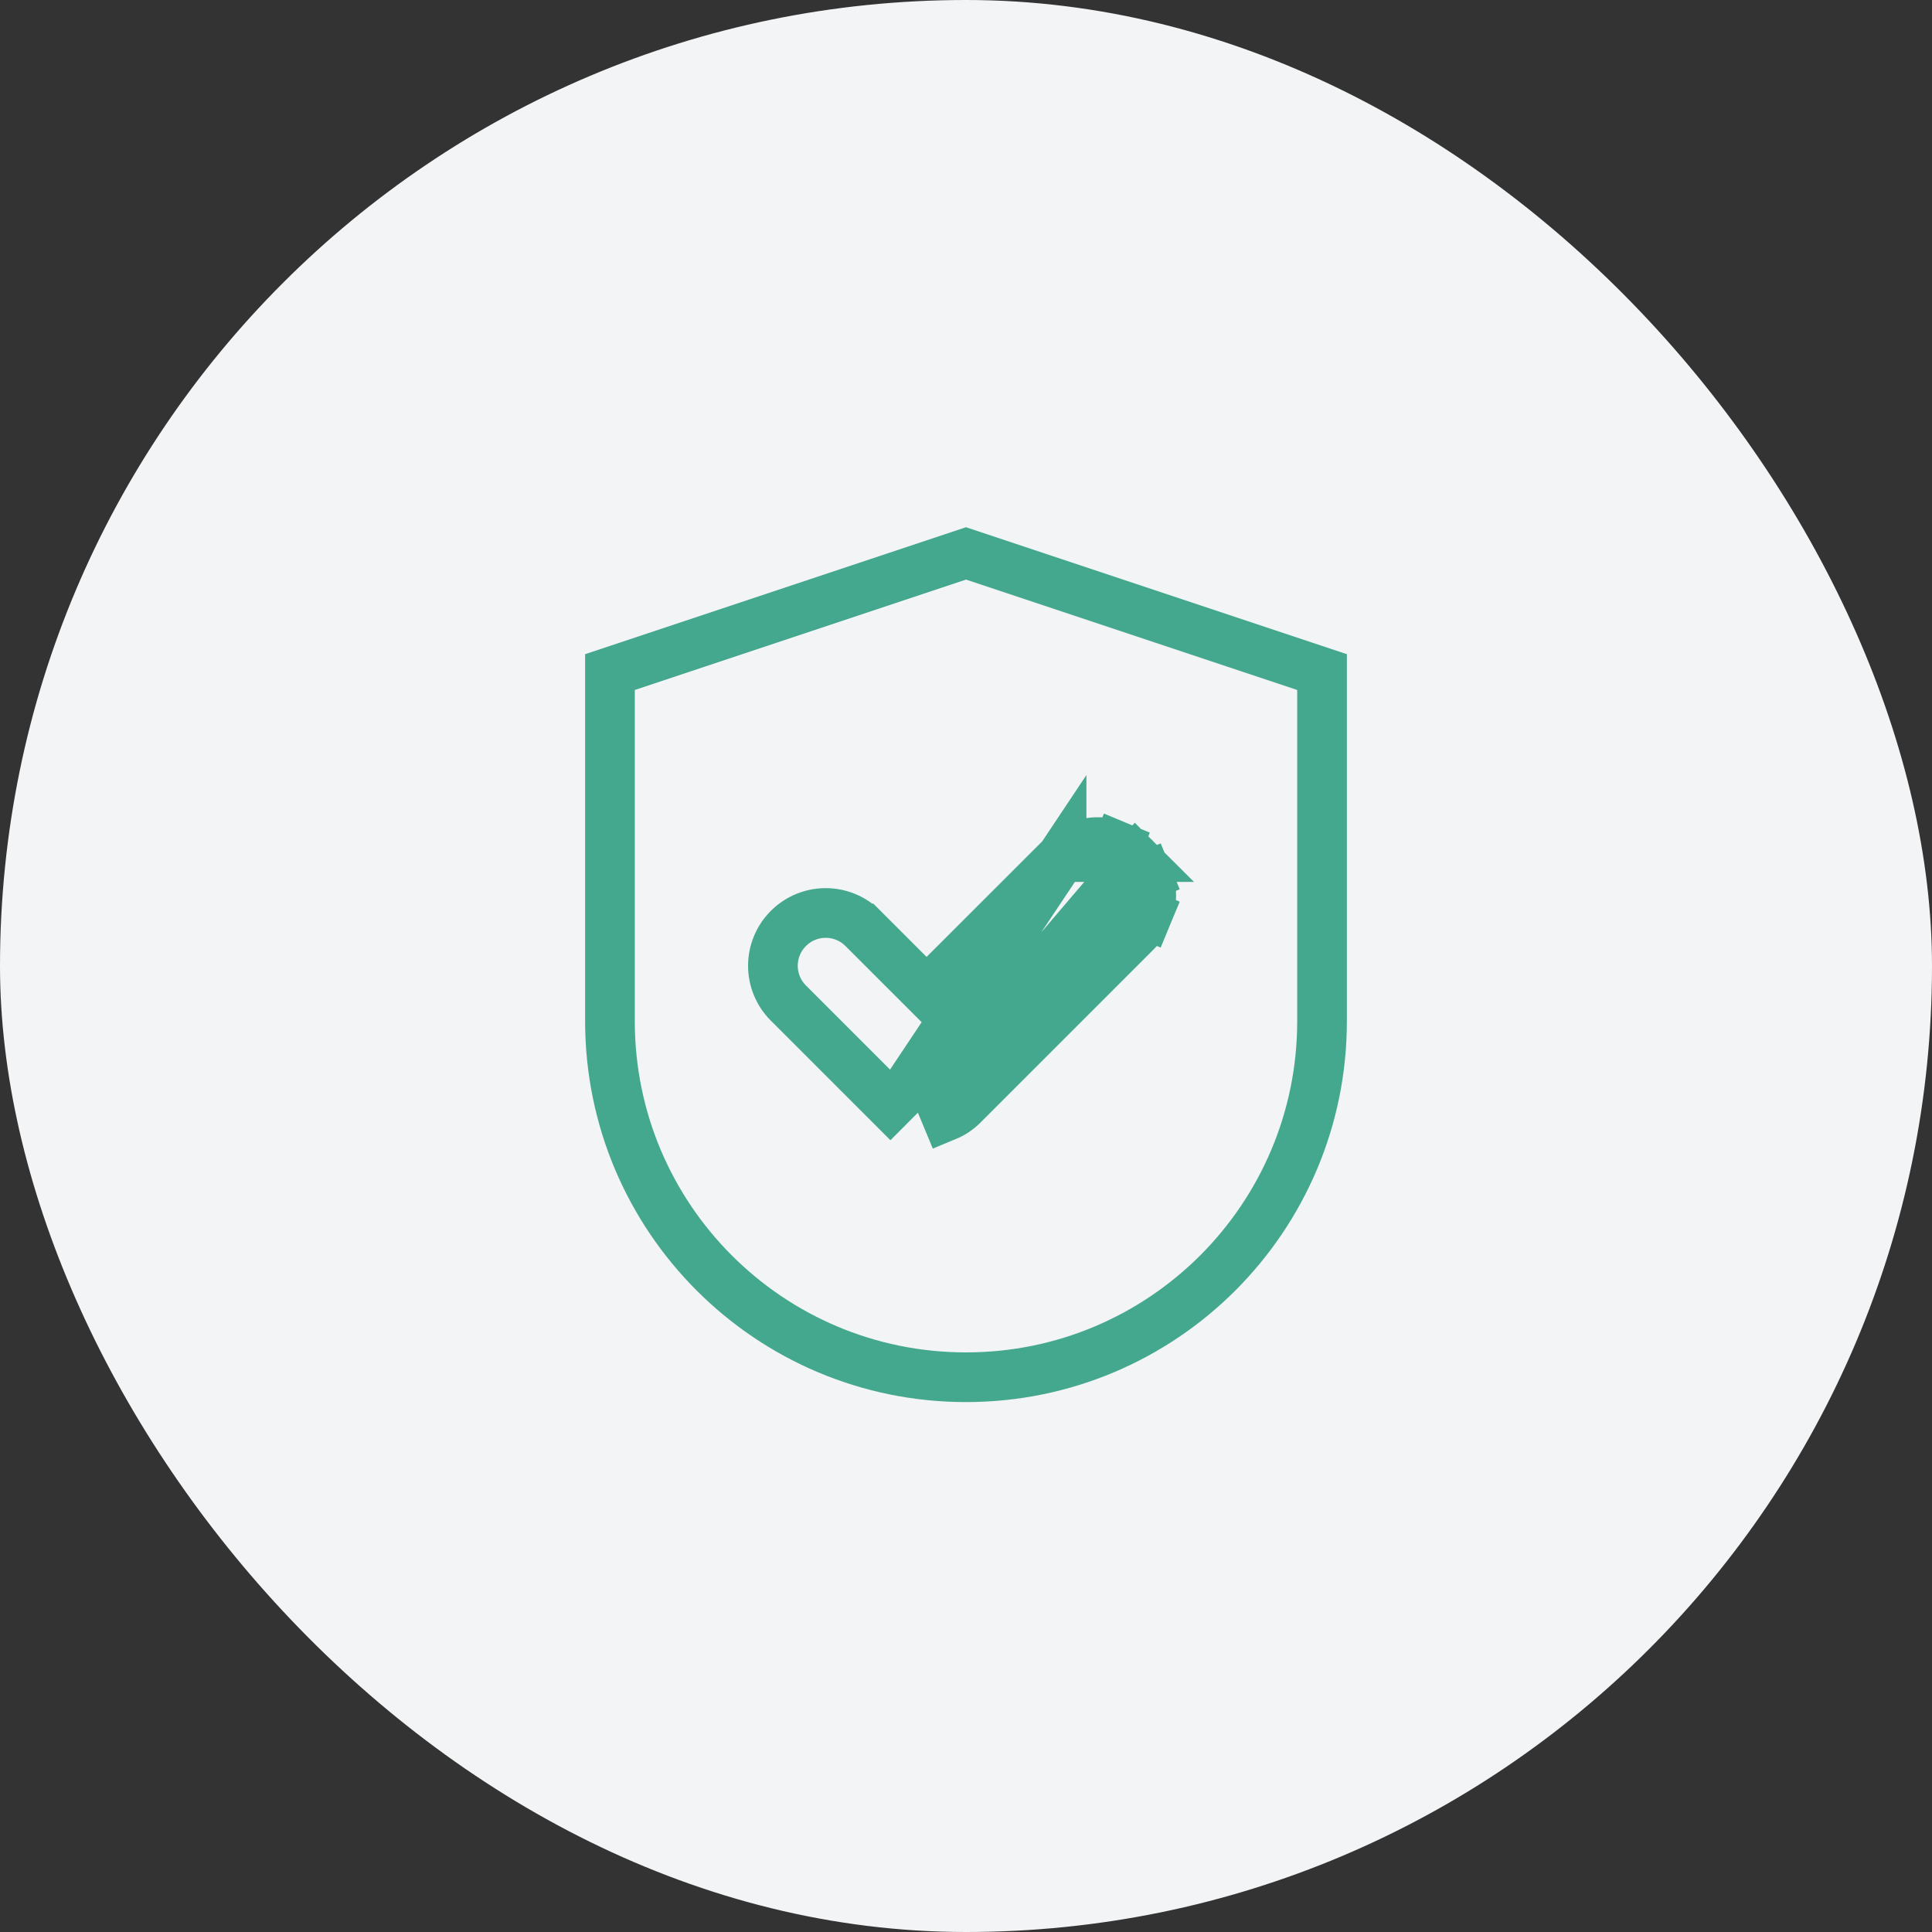 <?xml version="1.0" encoding="UTF-8"?> <svg xmlns="http://www.w3.org/2000/svg" width="70" height="70" viewBox="0 0 70 70" fill="none"><rect x="0" y="0" width="70" height="70" fill="#333333" stroke="none"/><rect width="70" height="70" rx="35" fill="#F2F4F5"></rect><path d="M35.285 20.146L35 20.051L34.715 20.146L22.715 24.146L22.1 24.351V25V37C22.1 44.125 27.875 49.9 35 49.9C42.125 49.9 47.9 44.125 47.9 37V25V24.351L47.285 24.146L35.285 20.146Z" stroke="#44A88E" stroke-width="1.8"></path><path d="M38.463 31.054C38.463 31.054 38.463 31.055 38.463 31.055L33.572 35.943L31.27 33.641C31.269 33.641 31.269 33.641 31.269 33.64C31.091 33.462 30.881 33.321 30.649 33.225L30.649 33.225C30.417 33.129 30.168 33.079 29.916 33.079C29.665 33.079 29.416 33.129 29.184 33.225L29.184 33.225C28.952 33.321 28.742 33.462 28.565 33.64C28.387 33.817 28.246 34.027 28.15 34.259C28.054 34.491 28.004 34.74 28.004 34.991C28.004 35.243 28.054 35.492 28.15 35.724C28.246 35.956 28.387 36.166 28.565 36.343C28.566 36.344 28.566 36.344 28.566 36.344L32.202 39.98L32.83 39.351L32.202 39.98L32.26 40.038C32.26 40.038 32.26 40.038 32.26 40.038L32.261 40.039L32.897 39.402L38.463 31.054ZM38.463 31.054C38.635 30.882 38.84 30.745 39.065 30.652C39.29 30.558 39.532 30.51 39.776 30.51C40.02 30.51 40.261 30.558 40.486 30.652L40.143 31.48L40.486 30.652C40.711 30.745 40.916 30.882 41.088 31.054L38.463 31.054ZM33.939 39.61L34.284 40.441C34.509 40.348 34.714 40.211 34.886 40.038L41.166 33.758C41.339 33.586 41.476 33.381 41.569 33.156L40.738 32.811L41.569 33.156C41.663 32.93 41.711 32.689 41.711 32.445C41.711 32.201 41.663 31.96 41.569 31.734L40.74 32.078L41.569 31.734C41.476 31.509 41.339 31.305 41.167 31.133L33.939 39.61ZM41.166 31.132L41.089 31.055L41.166 31.132Z" stroke="#44A88E" stroke-width="1.8"></path></svg> 